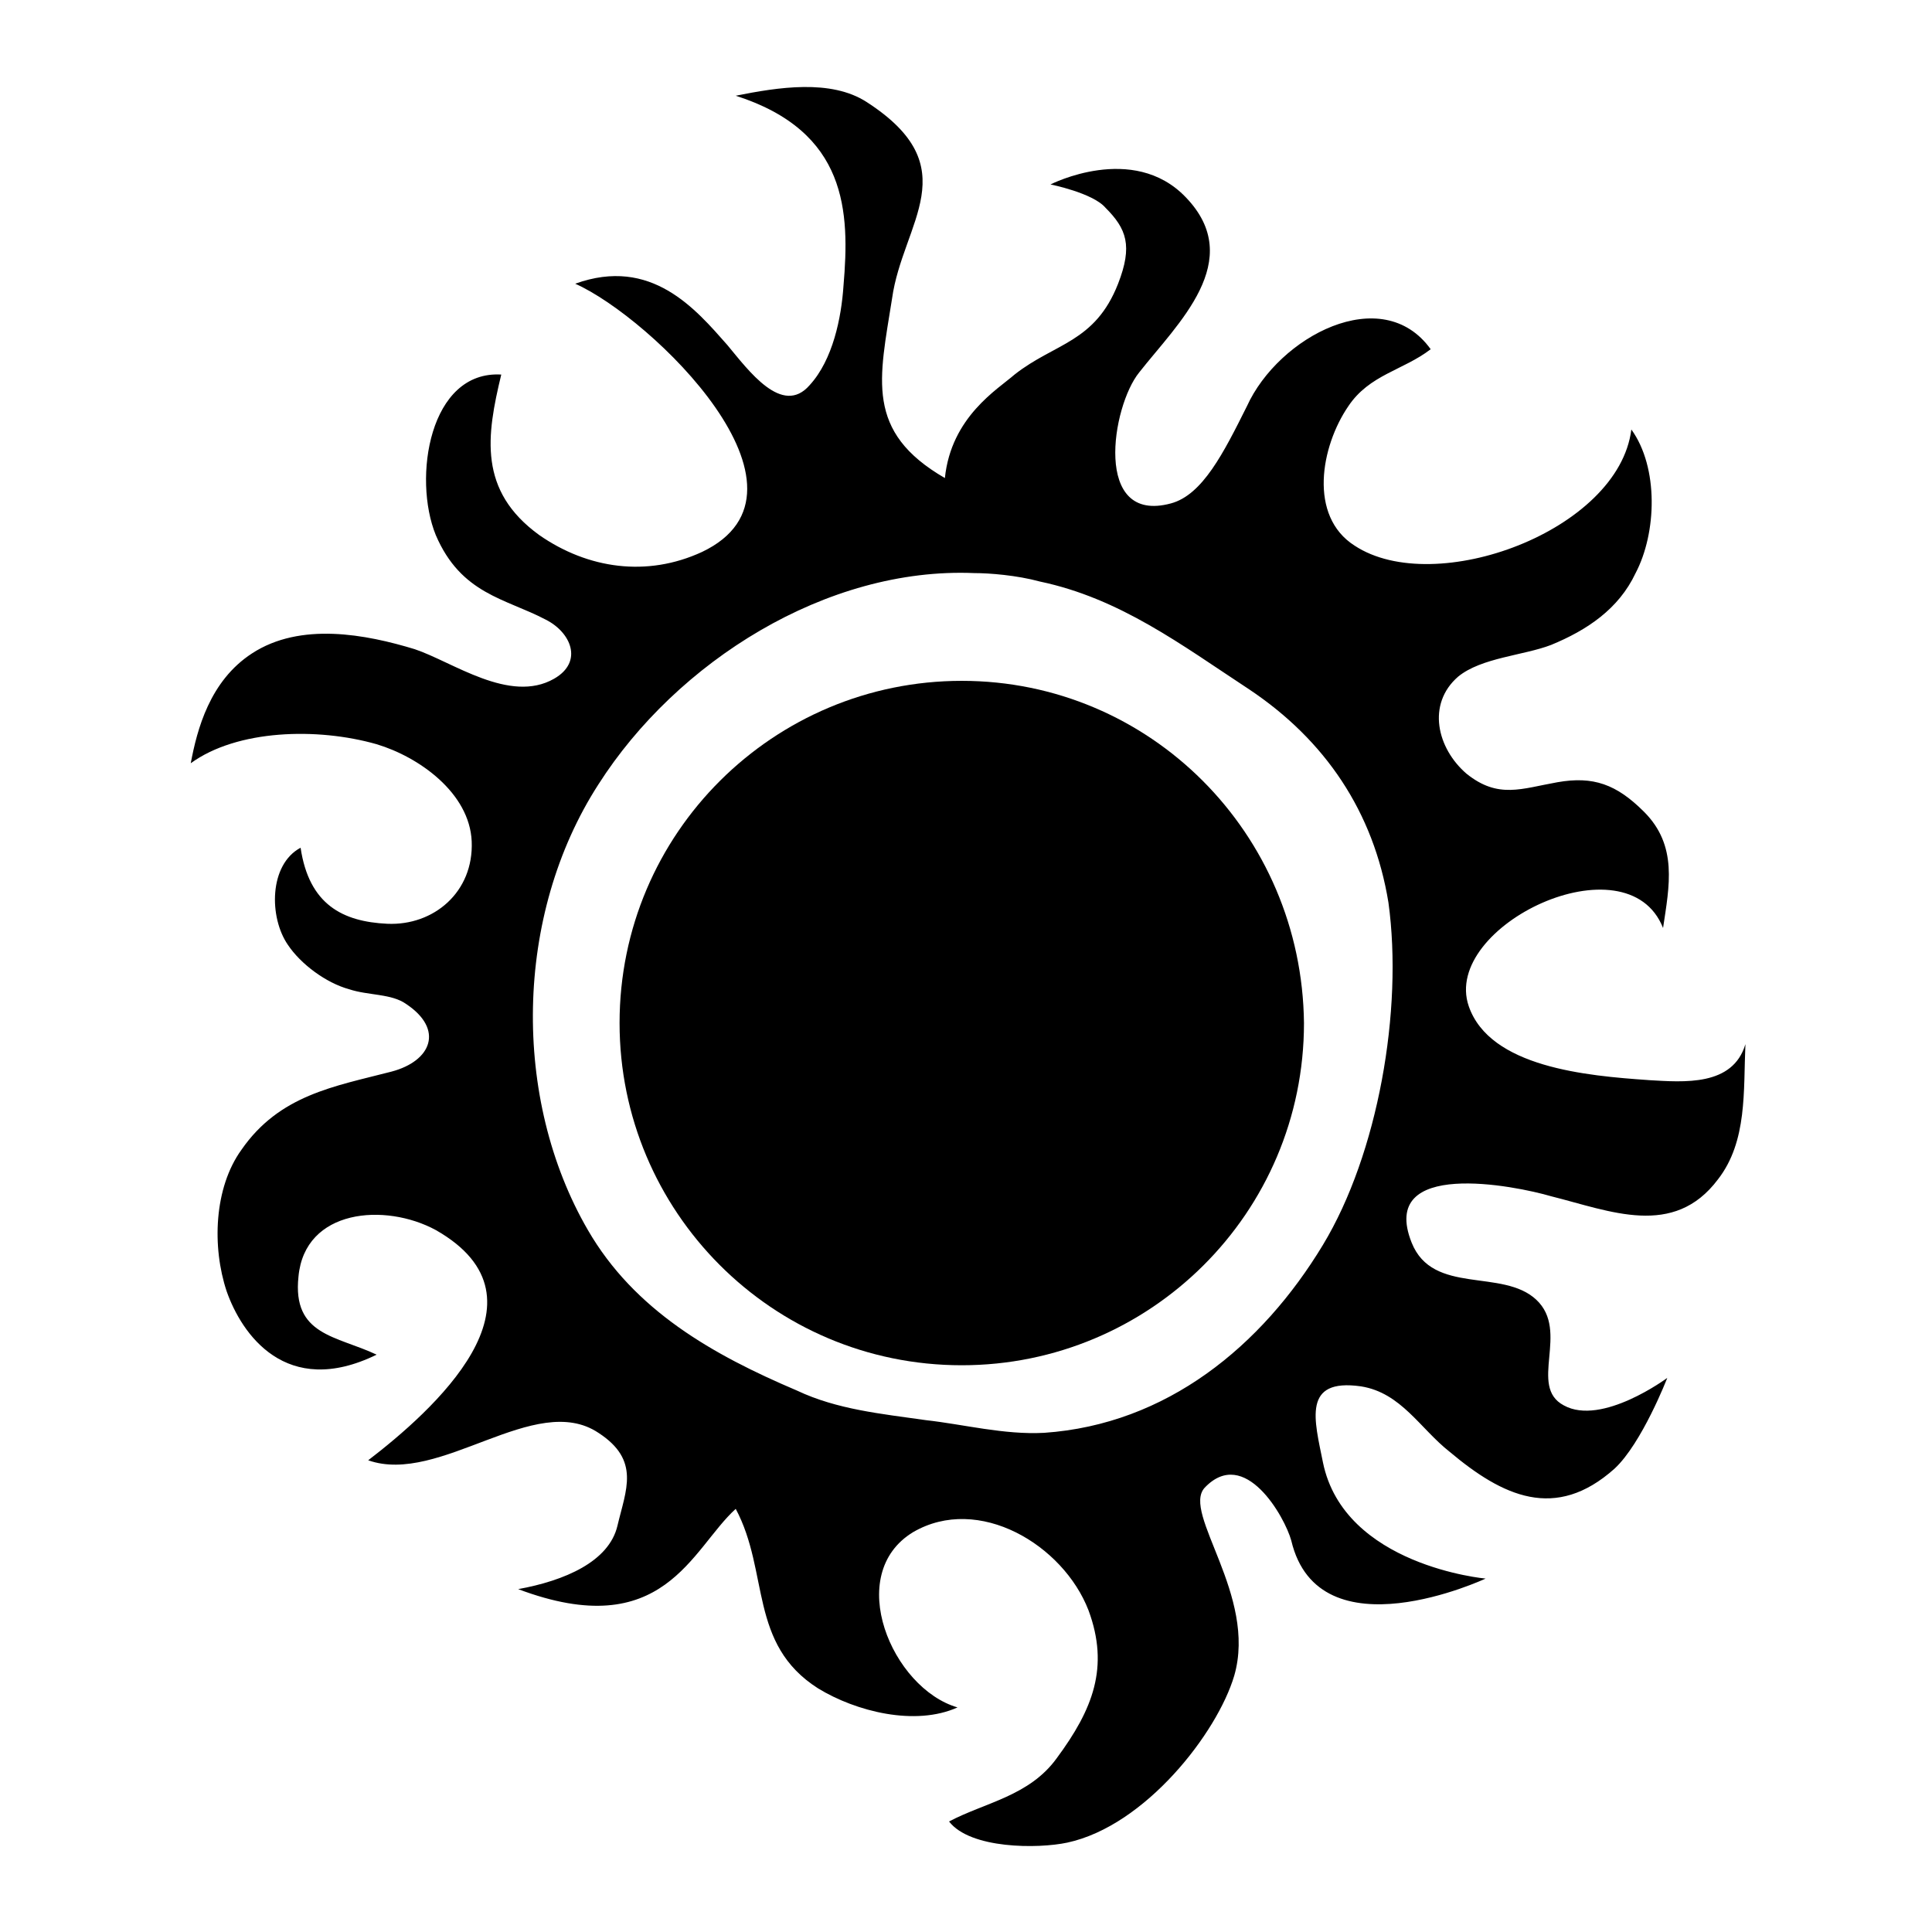 <?xml version="1.0" encoding="UTF-8"?>
<!-- Uploaded to: ICON Repo, www.iconrepo.com, Generator: ICON Repo Mixer Tools -->
<svg fill="#000000" width="800px" height="800px" version="1.1" viewBox="144 144 512 512" xmlns="http://www.w3.org/2000/svg">
 <g>
  <path d="m580.81 430.23c-16.234-1.121-41.984-3.359-47.582-19.594-7.277-21.273 41.984-44.781 51.5-20.711 1.68-11.195 3.918-21.832-5.039-30.789-7.277-7.277-13.434-9.516-22.953-7.836-9.516 1.68-15.676 4.477-24.07-2.238-7.836-6.719-10.637-18.473-2.238-25.75 6.156-5.039 17.352-5.598 24.629-8.398 9.516-3.918 17.914-9.516 22.391-19.031 5.598-10.637 6.156-27.988-1.121-38.066-3.359 26.871-52.059 44.781-73.332 30.789-12.316-7.836-8.957-26.309-1.68-36.945 5.598-8.398 14.555-9.516 21.832-15.113-12.875-17.914-40.305-3.359-48.703 15.113-6.156 12.316-11.754 23.512-20.152 25.75-20.711 5.598-15.676-25.75-8.398-34.707 10.078-12.875 28.551-29.668 12.316-46.461-13.984-14.559-35.816-3.363-35.816-3.363s11.195 2.238 14.555 6.156c5.598 5.598 7.277 10.078 3.359 20.152-6.156 15.676-16.793 15.676-27.43 24.07-4.477 3.918-16.793 11.195-18.473 27.43-21.273-12.316-17.352-26.309-13.996-47.582 2.801-20.152 20.152-34.707-6.719-52.059-9.516-6.156-23.512-3.918-34.707-1.68 29.668 9.516 30.23 30.789 28.551 50.383-0.559 8.398-2.801 19.594-8.957 26.309-7.277 8.398-16.234-3.918-21.832-10.637-8.398-9.516-20.152-23.512-40.305-16.234 20.152 8.957 67.734 54.859 33.586 71.094-14.555 6.719-30.23 4.477-43.105-4.477-16.234-11.754-13.996-26.309-10.078-42.543-19.031-1.121-23.512 27.43-17.352 42.543 6.719 15.676 18.473 16.793 29.109 22.391 6.719 3.359 10.078 11.195 2.238 15.676-11.754 6.719-26.871-4.477-36.945-7.836-12.875-3.918-30.23-7.277-43.105 1.121-11.195 7.277-14.555 20.152-16.234 29.109 12.316-8.957 33.586-9.516 49.262-5.039 11.195 3.359 24.629 12.875 25.191 25.75 0.559 13.434-10.078 22.391-22.391 21.832-11.754-0.559-20.711-5.039-22.953-20.152-8.398 4.477-8.398 18.473-3.359 25.75 3.359 5.039 10.078 10.078 16.234 11.754 5.039 1.68 11.195 1.121 15.113 3.918 10.078 6.719 6.719 15.113-3.918 17.914-15.113 3.918-29.668 6.156-39.746 20.711-7.277 10.078-7.836 25.75-3.918 37.504 3.918 11.195 15.676 28.551 39.746 16.793-10.637-5.039-22.391-5.039-20.711-20.711 1.68-17.914 22.953-19.594 36.387-12.316 32.469 18.473-1.121 48.141-17.914 61.016 19.031 6.719 44.223-18.473 61.016-7.277 11.195 7.277 7.277 15.113 5.039 24.629-2.238 9.516-13.996 14.555-26.309 16.793 38.625 14.555 45.902-10.637 57.656-21.273 8.957 16.793 3.359 35.828 21.832 47.582 10.078 6.156 25.75 10.078 36.945 5.039-17.352-5.039-30.23-35.266-11.754-46.461 17.352-10.078 39.746 3.359 46.461 20.711 5.598 15.113 1.121 26.309-8.398 39.184-7.277 10.078-19.031 11.754-28.551 16.793 5.598 7.277 23.512 7.277 31.348 5.598 20.711-4.477 39.746-29.109 44.223-44.223 6.156-21.273-13.996-43.105-7.836-49.82 10.637-11.195 21.273 7.836 22.953 13.996 7.277 30.789 51.5 10.078 51.5 10.078s-37.504-3.359-43.105-30.789c-2.238-11.195-5.598-22.391 10.078-20.152 10.637 1.68 15.676 11.195 23.512 17.352 13.996 11.754 27.988 18.473 43.664 4.477 7.277-6.719 13.996-24.07 13.996-24.07s-17.352 12.875-27.43 7.277c-9.516-5.039 1.68-19.594-7.277-27.988-8.957-8.398-27.43-1.121-33.027-15.113-8.957-22.391 27.43-15.113 36.945-12.316 15.676 3.918 32.469 11.195 44.223-4.477 7.836-10.078 6.719-23.512 7.277-35.828-3.352 11.203-16.227 10.082-25.746 9.523zm-86.207 43.664c-16.234 26.871-41.426 47.582-73.891 49.82-10.637 0.559-21.273-2.238-31.348-3.359-11.754-1.68-23.512-2.801-34.148-7.836-22.391-9.516-43.105-21.273-55.418-42.543-20.152-34.707-19.594-83.41 2.801-118.12 20.711-32.469 60.457-57.656 99.641-55.98 3.918 0 11.195 0.559 17.352 2.238 21.273 4.477 37.504 16.793 55.418 28.551 20.152 13.434 33.027 32.469 36.945 56.539 3.922 28.551-2.797 66.617-17.352 90.688z"/>
  <path d="m398.88 324.43c-49.82 0-90.688 40.305-90.688 90.688 0 49.82 40.305 90.688 90.688 90.688 49.82 0 90.688-40.305 90.688-90.688-0.562-50.383-40.867-90.688-90.688-90.688z"/>
 </g>
</svg>